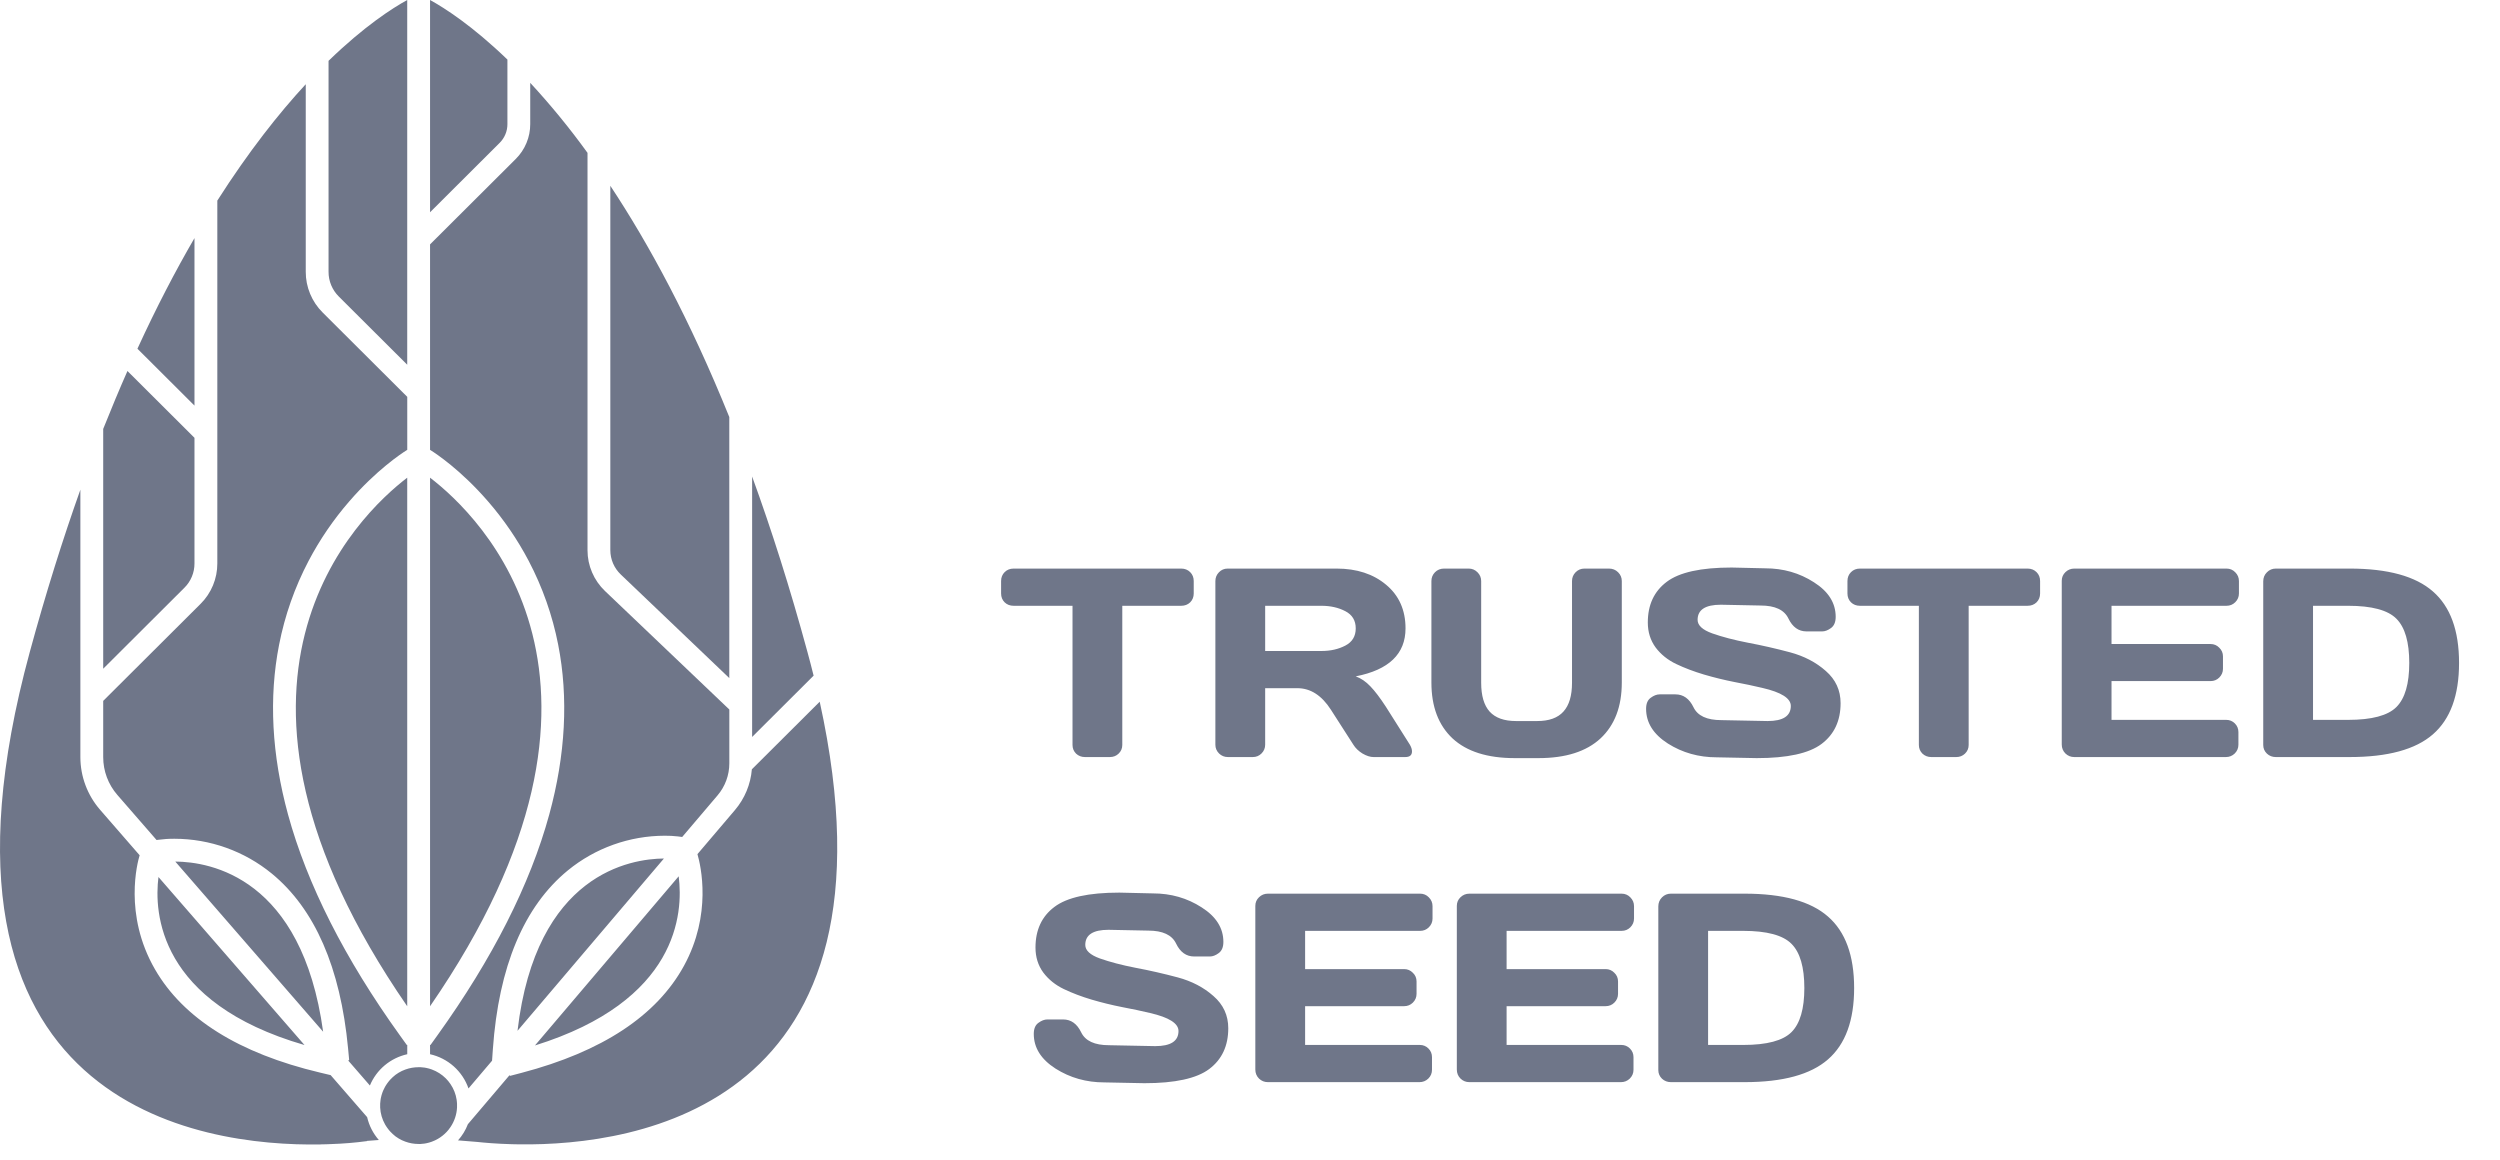 <svg width="153" height="71" viewBox="0 0 153 71" fill="none" xmlns="http://www.w3.org/2000/svg">
<g clip-path="url(#clip0_895_4059)">
<path d="M61.267 36.318V35.561C61.267 35.342 61.339 35.159 61.485 35.014C61.63 34.87 61.813 34.797 62.034 34.797H72.288C72.51 34.797 72.693 34.87 72.838 35.014C72.983 35.159 73.056 35.342 73.056 35.561V36.318C73.056 36.537 72.983 36.72 72.838 36.864C72.693 37.004 72.51 37.074 72.288 37.074H68.684V45.592C68.684 45.801 68.609 45.978 68.458 46.123C68.313 46.263 68.135 46.332 67.925 46.332H66.398C66.188 46.332 66.007 46.263 65.856 46.123C65.711 45.978 65.638 45.801 65.638 45.592V37.074H62.034C61.813 37.074 61.63 37.004 61.485 36.864C61.339 36.72 61.267 36.537 61.267 36.318ZM86.414 45.986C86.414 46.217 86.276 46.332 86.001 46.332H84.062C83.857 46.332 83.632 46.26 83.383 46.115C83.141 45.965 82.955 45.785 82.826 45.576L81.452 43.436C80.887 42.557 80.202 42.117 79.4 42.117H77.428V45.576C77.428 45.785 77.353 45.965 77.202 46.115C77.056 46.26 76.879 46.332 76.668 46.332H75.149C74.939 46.332 74.758 46.26 74.608 46.115C74.457 45.965 74.381 45.785 74.381 45.576V35.561C74.381 35.352 74.454 35.173 74.6 35.023C74.745 34.872 74.923 34.797 75.133 34.797H81.8C83.033 34.797 84.043 35.127 84.83 35.787C85.622 36.446 86.018 37.337 86.018 38.457C86.018 40.018 85.002 40.996 82.971 41.393C83.294 41.511 83.594 41.715 83.868 42.005C84.143 42.289 84.458 42.704 84.814 43.251L86.284 45.576C86.371 45.726 86.414 45.863 86.414 45.986ZM77.428 39.841H80.87C81.425 39.841 81.912 39.731 82.333 39.511C82.758 39.291 82.971 38.94 82.971 38.457C82.971 37.975 82.758 37.623 82.333 37.404C81.912 37.184 81.425 37.074 80.87 37.074H77.428V39.841ZM87.602 41.771V35.561C87.602 35.352 87.674 35.173 87.82 35.023C87.97 34.872 88.156 34.797 88.377 34.797H89.888C90.093 34.797 90.271 34.872 90.422 35.023C90.573 35.173 90.648 35.352 90.648 35.561V41.787C90.648 42.576 90.82 43.163 91.165 43.549C91.516 43.935 92.054 44.128 92.782 44.128H94.074C94.801 44.128 95.338 43.935 95.682 43.549C96.033 43.163 96.207 42.576 96.207 41.787V35.561C96.207 35.352 96.28 35.173 96.426 35.023C96.576 34.872 96.757 34.797 96.967 34.797H98.47C98.691 34.797 98.877 34.872 99.028 35.023C99.179 35.173 99.254 35.352 99.254 35.561V41.771C99.254 43.241 98.82 44.38 97.953 45.19C97.086 45.994 95.82 46.397 94.155 46.397H92.701C91.031 46.397 89.762 45.994 88.894 45.19C88.032 44.38 87.602 43.241 87.602 41.771ZM100.741 43.38C100.741 43.064 100.835 42.839 101.024 42.704C101.212 42.565 101.395 42.495 101.573 42.495H102.535C103.02 42.495 103.388 42.758 103.642 43.284C103.895 43.809 104.463 44.072 105.347 44.072L108.175 44.128C109.123 44.128 109.598 43.82 109.598 43.203C109.598 42.737 109.018 42.369 107.86 42.101C107.343 41.978 106.772 41.857 106.147 41.739C105.522 41.616 104.9 41.463 104.28 41.281C103.666 41.098 103.1 40.884 102.583 40.637C102.066 40.391 101.646 40.053 101.323 39.624C101.005 39.189 100.846 38.68 100.846 38.095C100.846 37.017 101.231 36.189 102.001 35.61C102.772 35.025 104.097 34.733 105.977 34.733L108.03 34.781C109.134 34.781 110.128 35.065 111.011 35.634C111.9 36.197 112.344 36.902 112.344 37.749C112.344 38.066 112.25 38.294 112.062 38.433C111.873 38.572 111.693 38.642 111.52 38.642H110.559C110.074 38.642 109.705 38.379 109.452 37.854C109.198 37.323 108.631 37.058 107.747 37.058L105.315 37.009C104.366 37.009 103.893 37.318 103.893 37.934C103.893 38.272 104.191 38.548 104.789 38.763C105.393 38.977 106.12 39.168 106.971 39.334C107.827 39.495 108.687 39.691 109.549 39.921C110.411 40.152 111.141 40.533 111.739 41.063C112.342 41.589 112.644 42.246 112.644 43.034C112.644 44.112 112.256 44.943 111.48 45.528C110.71 46.107 109.387 46.397 107.512 46.397L105.064 46.348C103.96 46.348 102.963 46.067 102.074 45.504C101.185 44.935 100.741 44.227 100.741 43.38ZM113.064 36.318V35.561C113.064 35.342 113.137 35.159 113.282 35.014C113.427 34.87 113.61 34.797 113.831 34.797H124.086C124.307 34.797 124.49 34.87 124.636 35.014C124.781 35.159 124.854 35.342 124.854 35.561V36.318C124.854 36.537 124.781 36.72 124.636 36.864C124.49 37.004 124.307 37.074 124.086 37.074H120.482V45.592C120.482 45.801 120.407 45.978 120.256 46.123C120.11 46.263 119.932 46.332 119.722 46.332H118.195C117.985 46.332 117.805 46.263 117.654 46.123C117.509 45.978 117.435 45.801 117.435 45.592V37.074H113.831C113.61 37.074 113.427 37.004 113.282 36.864C113.137 36.72 113.064 36.537 113.064 36.318ZM126.179 45.56V35.545C126.179 35.336 126.255 35.159 126.405 35.014C126.556 34.87 126.737 34.797 126.947 34.797H136.264C136.474 34.797 136.651 34.872 136.797 35.023C136.948 35.173 137.023 35.352 137.023 35.561V36.318C137.023 36.527 136.948 36.706 136.797 36.856C136.651 37.001 136.474 37.074 136.264 37.074H129.225V39.414H135.286C135.496 39.414 135.674 39.489 135.819 39.64C135.97 39.785 136.046 39.961 136.046 40.171V40.927C136.046 41.136 135.97 41.316 135.819 41.466C135.674 41.61 135.496 41.683 135.286 41.683H129.225V44.056H136.247C136.452 44.056 136.627 44.128 136.773 44.273C136.918 44.418 136.991 44.595 136.991 44.804V45.576C136.991 45.785 136.915 45.965 136.765 46.115C136.614 46.26 136.433 46.332 136.223 46.332H126.947C126.737 46.332 126.556 46.26 126.405 46.115C126.255 45.965 126.179 45.78 126.179 45.56ZM138.51 45.592V35.578C138.51 35.358 138.585 35.173 138.737 35.023C138.887 34.872 139.068 34.797 139.278 34.797H143.795C146.133 34.797 147.833 35.264 148.894 36.197C149.961 37.125 150.494 38.583 150.494 40.573C150.494 42.557 149.961 44.013 148.894 44.941C147.833 45.868 146.133 46.332 143.795 46.332H139.278C139.068 46.332 138.887 46.263 138.737 46.123C138.585 45.978 138.51 45.801 138.51 45.592ZM141.557 44.056H143.706C145.155 44.056 146.141 43.793 146.664 43.267C147.186 42.742 147.447 41.844 147.447 40.573C147.447 39.297 147.186 38.395 146.664 37.87C146.141 37.339 145.155 37.074 143.706 37.074H141.557V44.056Z" fill="#6F7689"/>
<path d="M63.267 63.275C63.267 62.959 63.361 62.733 63.55 62.599C63.738 62.46 63.921 62.39 64.099 62.39H65.061C65.546 62.39 65.915 62.653 66.168 63.179C66.421 63.704 66.989 63.967 67.873 63.967L70.701 64.023C71.649 64.023 72.124 63.715 72.124 63.098C72.124 62.632 71.544 62.264 70.386 61.996C69.869 61.873 69.298 61.752 68.673 61.634C68.048 61.511 67.426 61.358 66.806 61.176C66.192 60.993 65.626 60.779 65.109 60.532C64.593 60.285 64.172 59.948 63.849 59.519C63.531 59.084 63.372 58.575 63.372 57.99C63.372 56.912 63.757 56.084 64.528 55.505C65.298 54.92 66.623 54.628 68.503 54.628L70.556 54.676C71.66 54.676 72.654 54.96 73.537 55.529C74.426 56.092 74.871 56.797 74.871 57.644C74.871 57.961 74.777 58.189 74.588 58.328C74.4 58.468 74.219 58.537 74.047 58.537H73.085C72.6 58.537 72.231 58.275 71.978 57.749C71.725 57.218 71.157 56.953 70.273 56.953L67.841 56.904C66.892 56.904 66.419 57.213 66.419 57.829C66.419 58.167 66.718 58.443 67.315 58.658C67.919 58.872 68.646 59.063 69.497 59.229C70.353 59.39 71.213 59.586 72.075 59.816C72.937 60.047 73.667 60.428 74.265 60.959C74.868 61.484 75.17 62.141 75.17 62.929C75.17 64.007 74.782 64.838 74.006 65.423C73.236 66.002 71.913 66.292 70.039 66.292L67.59 66.243C66.486 66.243 65.489 65.962 64.6 65.399C63.711 64.83 63.267 64.122 63.267 63.275ZM76.826 65.455V55.44C76.826 55.231 76.902 55.054 77.052 54.91C77.204 54.765 77.384 54.692 77.594 54.692H86.911C87.121 54.692 87.299 54.767 87.444 54.917C87.596 55.068 87.671 55.247 87.671 55.456V56.213C87.671 56.422 87.596 56.601 87.444 56.752C87.299 56.896 87.121 56.969 86.911 56.969H79.873V59.309H85.933C86.144 59.309 86.321 59.385 86.467 59.535C86.618 59.679 86.693 59.856 86.693 60.066V60.822C86.693 61.031 86.618 61.211 86.467 61.361C86.321 61.505 86.144 61.578 85.933 61.578H79.873V63.951H86.895C87.1 63.951 87.275 64.023 87.42 64.168C87.566 64.313 87.638 64.49 87.638 64.699V65.471C87.638 65.68 87.563 65.86 87.412 66.01C87.261 66.155 87.081 66.227 86.871 66.227H77.594C77.384 66.227 77.204 66.155 77.052 66.01C76.902 65.86 76.826 65.675 76.826 65.455ZM89.158 65.455V55.44C89.158 55.231 89.233 55.054 89.384 54.91C89.535 54.765 89.715 54.692 89.925 54.692H99.243C99.453 54.692 99.63 54.767 99.776 54.917C99.926 55.068 100.002 55.247 100.002 55.456V56.213C100.002 56.422 99.926 56.601 99.776 56.752C99.63 56.896 99.453 56.969 99.243 56.969H92.204V59.309H98.264C98.475 59.309 98.653 59.385 98.798 59.535C98.949 59.679 99.024 59.856 99.024 60.066V60.822C99.024 61.031 98.949 61.211 98.798 61.361C98.653 61.505 98.475 61.578 98.264 61.578H92.204V63.951H99.226C99.431 63.951 99.606 64.023 99.751 64.168C99.897 64.313 99.97 64.49 99.97 64.699V65.471C99.97 65.68 99.894 65.86 99.743 66.01C99.593 66.155 99.412 66.227 99.202 66.227H89.925C89.715 66.227 89.535 66.155 89.384 66.01C89.233 65.86 89.158 65.675 89.158 65.455ZM101.489 65.487V55.473C101.489 55.253 101.565 55.068 101.715 54.917C101.866 54.767 102.047 54.692 102.257 54.692H106.774C109.112 54.692 110.811 55.159 111.872 56.092C112.939 57.02 113.473 58.478 113.473 60.468C113.473 62.452 112.939 63.908 111.872 64.836C110.811 65.763 109.112 66.227 106.774 66.227H102.257C102.047 66.227 101.866 66.157 101.715 66.018C101.565 65.873 101.489 65.696 101.489 65.487ZM104.535 63.951H106.685C108.134 63.951 109.12 63.688 109.642 63.163C110.165 62.637 110.426 61.739 110.426 60.468C110.426 59.191 110.165 58.291 109.642 57.765C109.12 57.234 108.134 56.969 106.685 56.969H104.535V63.951Z" fill="#6F7689"/>
<path d="M32.739 63.983L41.536 53.629C41.826 55.904 41.491 61.254 32.739 63.983ZM24.922 61.583V29.234C21.944 31.511 11.197 41.676 24.922 61.583ZM26.319 29.234V61.583C40.043 41.676 29.296 31.511 26.319 29.234ZM24.922 22.321V0C24.018 0.498 22.296 1.599 20.107 3.723V16.634C20.106 16.916 20.161 17.194 20.269 17.454C20.377 17.713 20.535 17.949 20.735 18.148L24.922 22.321ZM49.418 39.909C48.345 35.961 47.206 32.392 46.03 29.163V45.102L49.793 41.35C49.676 40.877 49.552 40.398 49.418 39.909ZM44.633 41.498V25.524C42.23 19.58 39.725 14.954 37.352 11.37V33.675C37.353 33.952 37.41 34.225 37.519 34.48C37.628 34.734 37.788 34.963 37.988 35.155L44.633 41.498ZM31.672 63.085L40.632 52.541C38.618 52.556 32.802 53.447 31.672 63.085ZM31.054 7.595V3.646C28.903 1.572 27.213 0.492 26.319 0V12.991L30.576 8.746C30.728 8.596 30.849 8.416 30.93 8.219C31.013 8.021 31.055 7.809 31.054 7.595ZM11.902 34.48V26.794L7.8 22.705C7.303 23.832 6.809 25.014 6.316 26.25V40.926L11.282 35.974C11.48 35.779 11.636 35.547 11.742 35.291C11.849 35.035 11.903 34.761 11.902 34.484V34.48ZM10.725 52.725L19.776 63.142C18.476 53.709 12.882 52.741 10.725 52.728V52.725ZM18.633 63.953L9.698 53.673C9.425 55.84 9.684 61.36 18.633 63.956V63.953ZM50.167 42.944L46.014 47.082C45.938 48.001 45.576 48.873 44.978 49.576L42.684 52.273C42.892 52.99 43.58 55.956 41.862 59.102C40.194 62.158 36.849 64.364 31.919 65.659L31.221 65.842L31.179 65.807L28.634 68.802C28.495 69.165 28.291 69.5 28.031 69.791C28.417 69.824 28.817 69.855 29.211 69.887C29.642 69.934 30.372 69.999 31.311 70.025C31.525 70.035 31.697 70.038 31.81 70.035C38.911 70.118 55.61 67.751 50.167 42.947V42.944ZM22.47 68.37L20.236 65.798L19.579 65.641C14.619 64.463 11.222 62.335 9.483 59.32C7.54 55.954 8.429 52.733 8.536 52.378L8.547 52.344L6.126 49.559C5.348 48.664 4.92 47.519 4.919 46.335V29.97C3.847 32.985 2.806 36.288 1.821 39.909C-5.763 67.784 12.334 70.161 19.602 70.04L19.675 70.035C19.882 70.035 20.081 70.025 20.27 70.017C21.002 69.994 21.733 69.934 22.459 69.836V69.823L23.184 69.768C22.835 69.368 22.59 68.889 22.47 68.373V68.37ZM28.673 66.611L30.114 64.915L30.163 64.213C30.52 59.156 32.064 55.473 34.753 53.268C36.425 51.9 38.52 51.15 40.683 51.146C40.952 51.144 41.221 51.158 41.489 51.189L41.75 51.223L43.915 48.676C44.38 48.129 44.635 47.435 44.635 46.718V43.422L37.022 36.167C36.686 35.846 36.418 35.459 36.235 35.032C36.051 34.605 35.956 34.145 35.956 33.68V9.355C34.875 7.858 33.704 6.426 32.45 5.069V7.593C32.451 7.989 32.374 8.383 32.221 8.749C32.069 9.116 31.846 9.449 31.564 9.729L26.319 14.957V27.531L26.375 27.567C26.665 27.749 28.197 28.756 29.866 30.683C30.834 31.798 31.67 33.022 32.357 34.328C33.204 35.941 33.812 37.669 34.161 39.456C34.797 42.696 34.613 46.191 33.616 49.844C32.448 54.118 30.143 58.668 26.765 63.37L26.348 63.951H26.319V64.518C26.858 64.639 27.357 64.895 27.769 65.261C28.181 65.629 28.492 66.094 28.673 66.615V66.611ZM9.583 51.41L9.67 51.397C10.004 51.351 10.341 51.329 10.678 51.332C12.851 51.335 14.956 52.088 16.634 53.463C19.266 55.624 20.835 59.22 21.301 64.151L21.368 64.862L21.314 64.909L22.637 66.433C22.836 65.954 23.148 65.531 23.546 65.197C23.944 64.864 24.417 64.632 24.924 64.518V63.951H24.894L24.477 63.37C21.099 58.672 18.794 54.118 17.626 49.844C16.628 46.19 16.444 42.696 17.081 39.456C17.43 37.669 18.038 35.941 18.885 34.328C19.572 33.022 20.408 31.798 21.376 30.683C23.045 28.756 24.576 27.749 24.867 27.567L24.924 27.531V24.287L19.75 19.129C19.419 18.802 19.158 18.413 18.98 17.984C18.801 17.555 18.71 17.096 18.712 16.632V5.155C17.06 6.941 15.22 9.268 13.3 12.277V34.484C13.301 34.944 13.211 35.399 13.035 35.824C12.858 36.249 12.599 36.635 12.272 36.959L6.316 42.894V46.337C6.316 47.186 6.623 48.007 7.181 48.649L9.583 51.41ZM11.902 14.572C10.745 16.564 9.571 18.811 8.411 21.342L11.902 24.823V14.572ZM27.962 67.442C27.958 67.395 27.953 67.349 27.946 67.303C27.894 66.96 27.766 66.633 27.57 66.346C27.486 66.221 27.39 66.104 27.283 65.997C27.041 65.756 26.749 65.57 26.427 65.452C26.318 65.412 26.206 65.38 26.092 65.357C26.053 65.35 26.014 65.342 25.976 65.336C25.897 65.324 25.817 65.316 25.737 65.313C25.697 65.313 25.657 65.313 25.617 65.313C25.34 65.313 25.066 65.361 24.806 65.456C24.734 65.481 24.664 65.51 24.595 65.543C24.526 65.576 24.46 65.612 24.394 65.652C24.329 65.691 24.267 65.733 24.206 65.778C24.146 65.824 24.087 65.873 24.032 65.925C23.977 65.975 23.925 66.026 23.876 66.081C23.85 66.109 23.826 66.137 23.801 66.168C23.777 66.199 23.735 66.255 23.704 66.295C23.674 66.335 23.653 66.368 23.628 66.407C23.604 66.445 23.585 66.477 23.564 66.513C23.523 66.586 23.486 66.661 23.453 66.737C23.437 66.776 23.421 66.814 23.406 66.855C23.364 66.97 23.331 67.088 23.307 67.208C23.301 67.24 23.295 67.272 23.291 67.305C23.279 67.383 23.27 67.462 23.266 67.541C23.266 67.581 23.266 67.621 23.266 67.662C23.266 67.703 23.266 67.743 23.266 67.783C23.284 68.144 23.386 68.496 23.564 68.811C23.585 68.847 23.606 68.883 23.628 68.917C23.651 68.952 23.677 68.992 23.704 69.029C23.732 69.066 23.767 69.116 23.801 69.156C23.835 69.196 23.85 69.213 23.876 69.243C23.925 69.298 23.977 69.35 24.032 69.399C24.087 69.451 24.146 69.5 24.206 69.547C24.267 69.591 24.329 69.634 24.394 69.672L24.403 69.678C24.465 69.715 24.529 69.749 24.595 69.781C24.664 69.814 24.734 69.843 24.806 69.868C25.066 69.963 25.34 70.011 25.617 70.011C25.657 70.011 25.697 70.011 25.737 70.011C25.817 70.008 25.897 70 25.976 69.988C26.014 69.982 26.053 69.975 26.092 69.967C26.206 69.944 26.318 69.912 26.427 69.872C26.493 69.848 26.557 69.821 26.621 69.791C26.683 69.762 26.745 69.73 26.805 69.694C26.849 69.669 26.892 69.641 26.934 69.613C27.125 69.485 27.297 69.329 27.442 69.151C27.487 69.095 27.529 69.038 27.57 68.977C27.81 68.622 27.948 68.21 27.97 67.784C27.97 67.744 27.97 67.704 27.97 67.663C27.97 67.622 27.97 67.582 27.97 67.542C27.97 67.502 27.969 67.478 27.962 67.445V67.442Z" fill="#6F7689"/>
</g>
<defs>
<clipPath id="clip0_895_4059">
<rect width="152.822" height="70.044" fill="white"/>
</clipPath>
</defs>
</svg>
